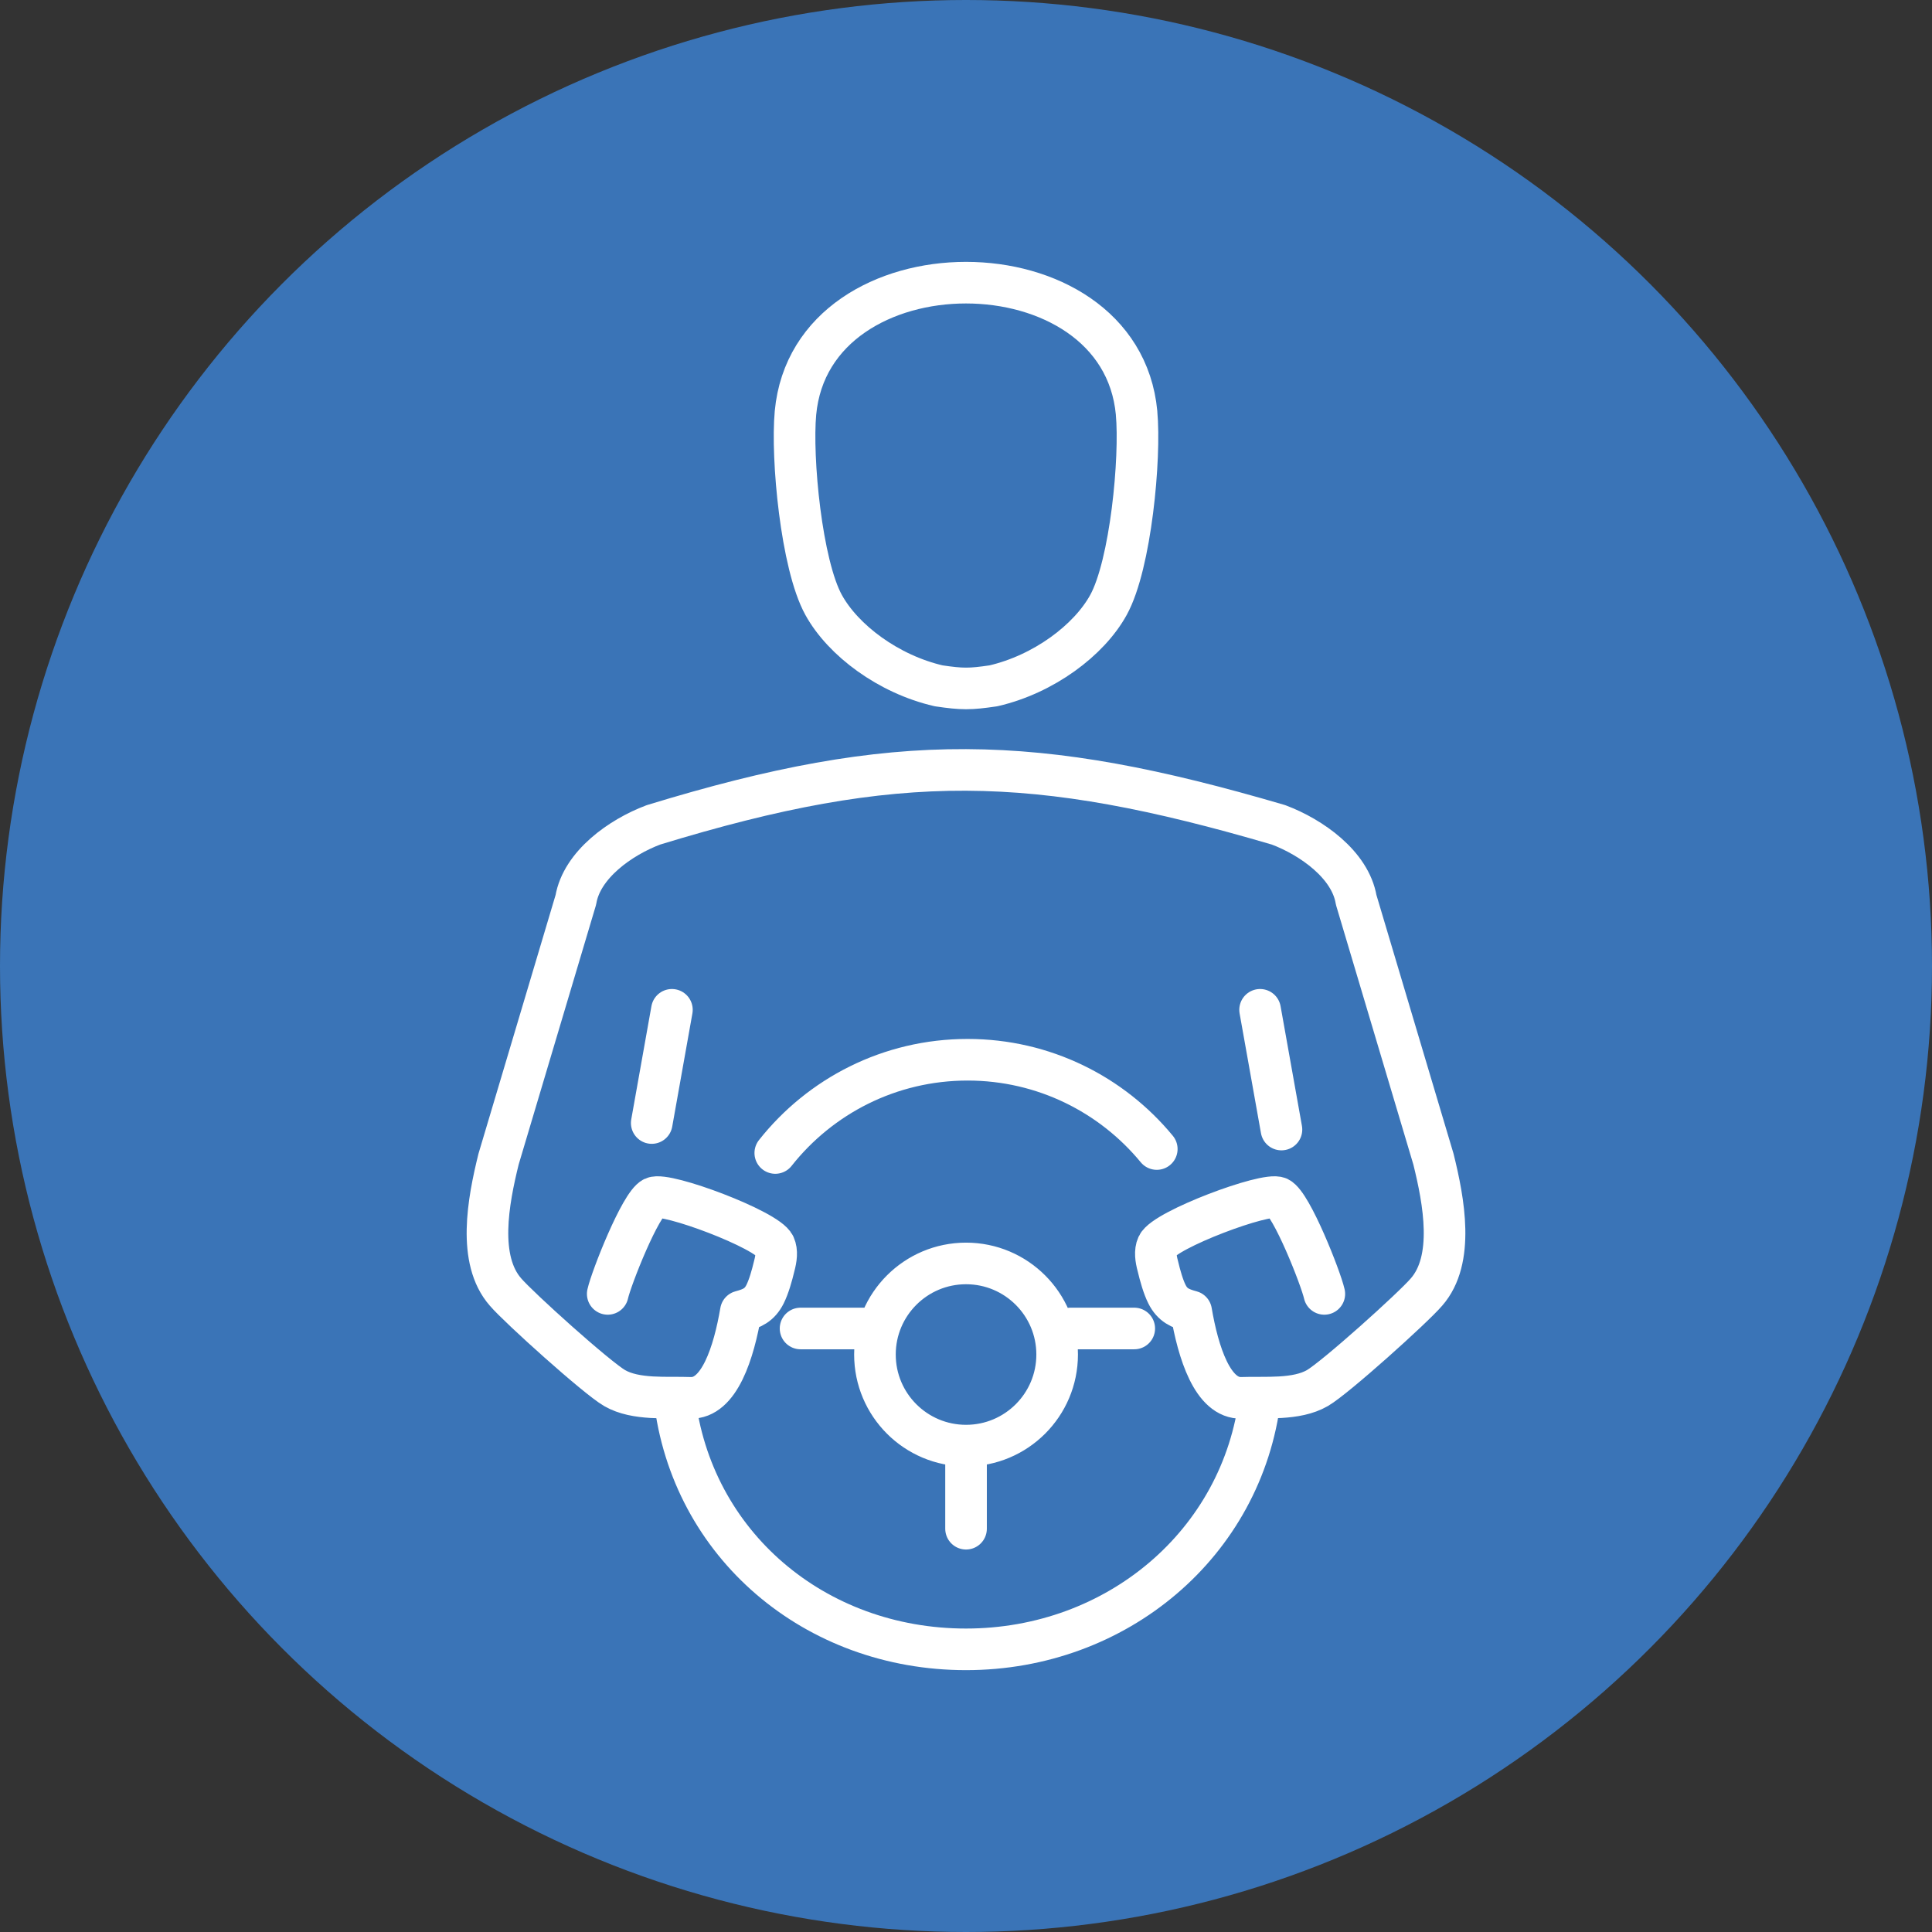 <?xml version="1.0" encoding="UTF-8"?><svg id="Layer_1" xmlns="http://www.w3.org/2000/svg" viewBox="0 0 105 105"><rect x="0" y="0" width="105" height="105" fill="#333333" stroke="none"/><defs><style>.cls-1{fill:#3a74b7;}.cls-2{fill:none;fill-rule:evenodd;stroke:#fff;stroke-linecap:round;stroke-linejoin:round;stroke-width:2.261px;}</style></defs><circle class="cls-1" cx="52.5" cy="52.5" r="52.5"/><path class="cls-2" d="m36.517,54.881l-1.097,6.153m33.063-6.153l1.161,6.507m2.33,8.932c-.195-.866-1.782-4.889-2.488-5.227-.681-.326-6.196,1.743-6.582,2.596-.146.321-.084.728.02,1.114.128.539.297,1.136.5,1.537.299.591.703.767,1.313.932.377,2.214,1.164,4.758,2.747,4.697,1.256-.048,2.963.135,4.113-.53.975-.564,5.208-4.372,5.928-5.218,1.541-1.756.949-4.927.379-7.227l-4.2-14.091c-.319-1.905-2.418-3.397-4.219-4.074-13.269-3.896-20.701-4.065-33.971,0-1.801.677-3.897,2.17-4.218,4.074l-4.2,14.091c-.569,2.3-1.162,5.472.379,7.227.721.845,4.953,4.654,5.928,5.218,1.151.665,2.859.481,4.113.53,1.581.061,2.37-2.483,2.748-4.697.611-.165,1.013-.34,1.312-.932.202-.401.374-.998.502-1.537.103-.386.165-.793.019-1.114-.386-.853-5.9-2.923-6.584-2.596-.704.338-2.292,4.362-2.485,5.227m35.456,5.639c-.96,7.93-7.795,13.679-15.983,13.679-8.223,0-14.935-5.702-15.851-13.679m5.484-13.297c2.439-3.087,6.215-5.067,10.454-5.067,4.139,0,7.838,1.889,10.28,4.852m-1.098-40.009c-.883-9.434-17.656-9.435-18.538,0-.226,2.452.319,8.249,1.531,10.442,1.06,1.921,3.519,3.763,6.252,4.393,1.279.189,1.7.188,2.974,0,2.73-.63,5.196-2.473,6.252-4.393,1.211-2.194,1.756-7.99,1.528-10.442h0Zm-9.268,46.227c2.734,0,4.951,2.217,4.951,4.95,0,2.735-2.217,4.951-4.951,4.951s-4.951-2.216-4.951-4.951c0-2.733,2.217-4.95,4.951-4.95h0Zm-5.529,3.535h-3.465m18.136,0h-3.465m-5.677,10.882v-4.516"/></svg>